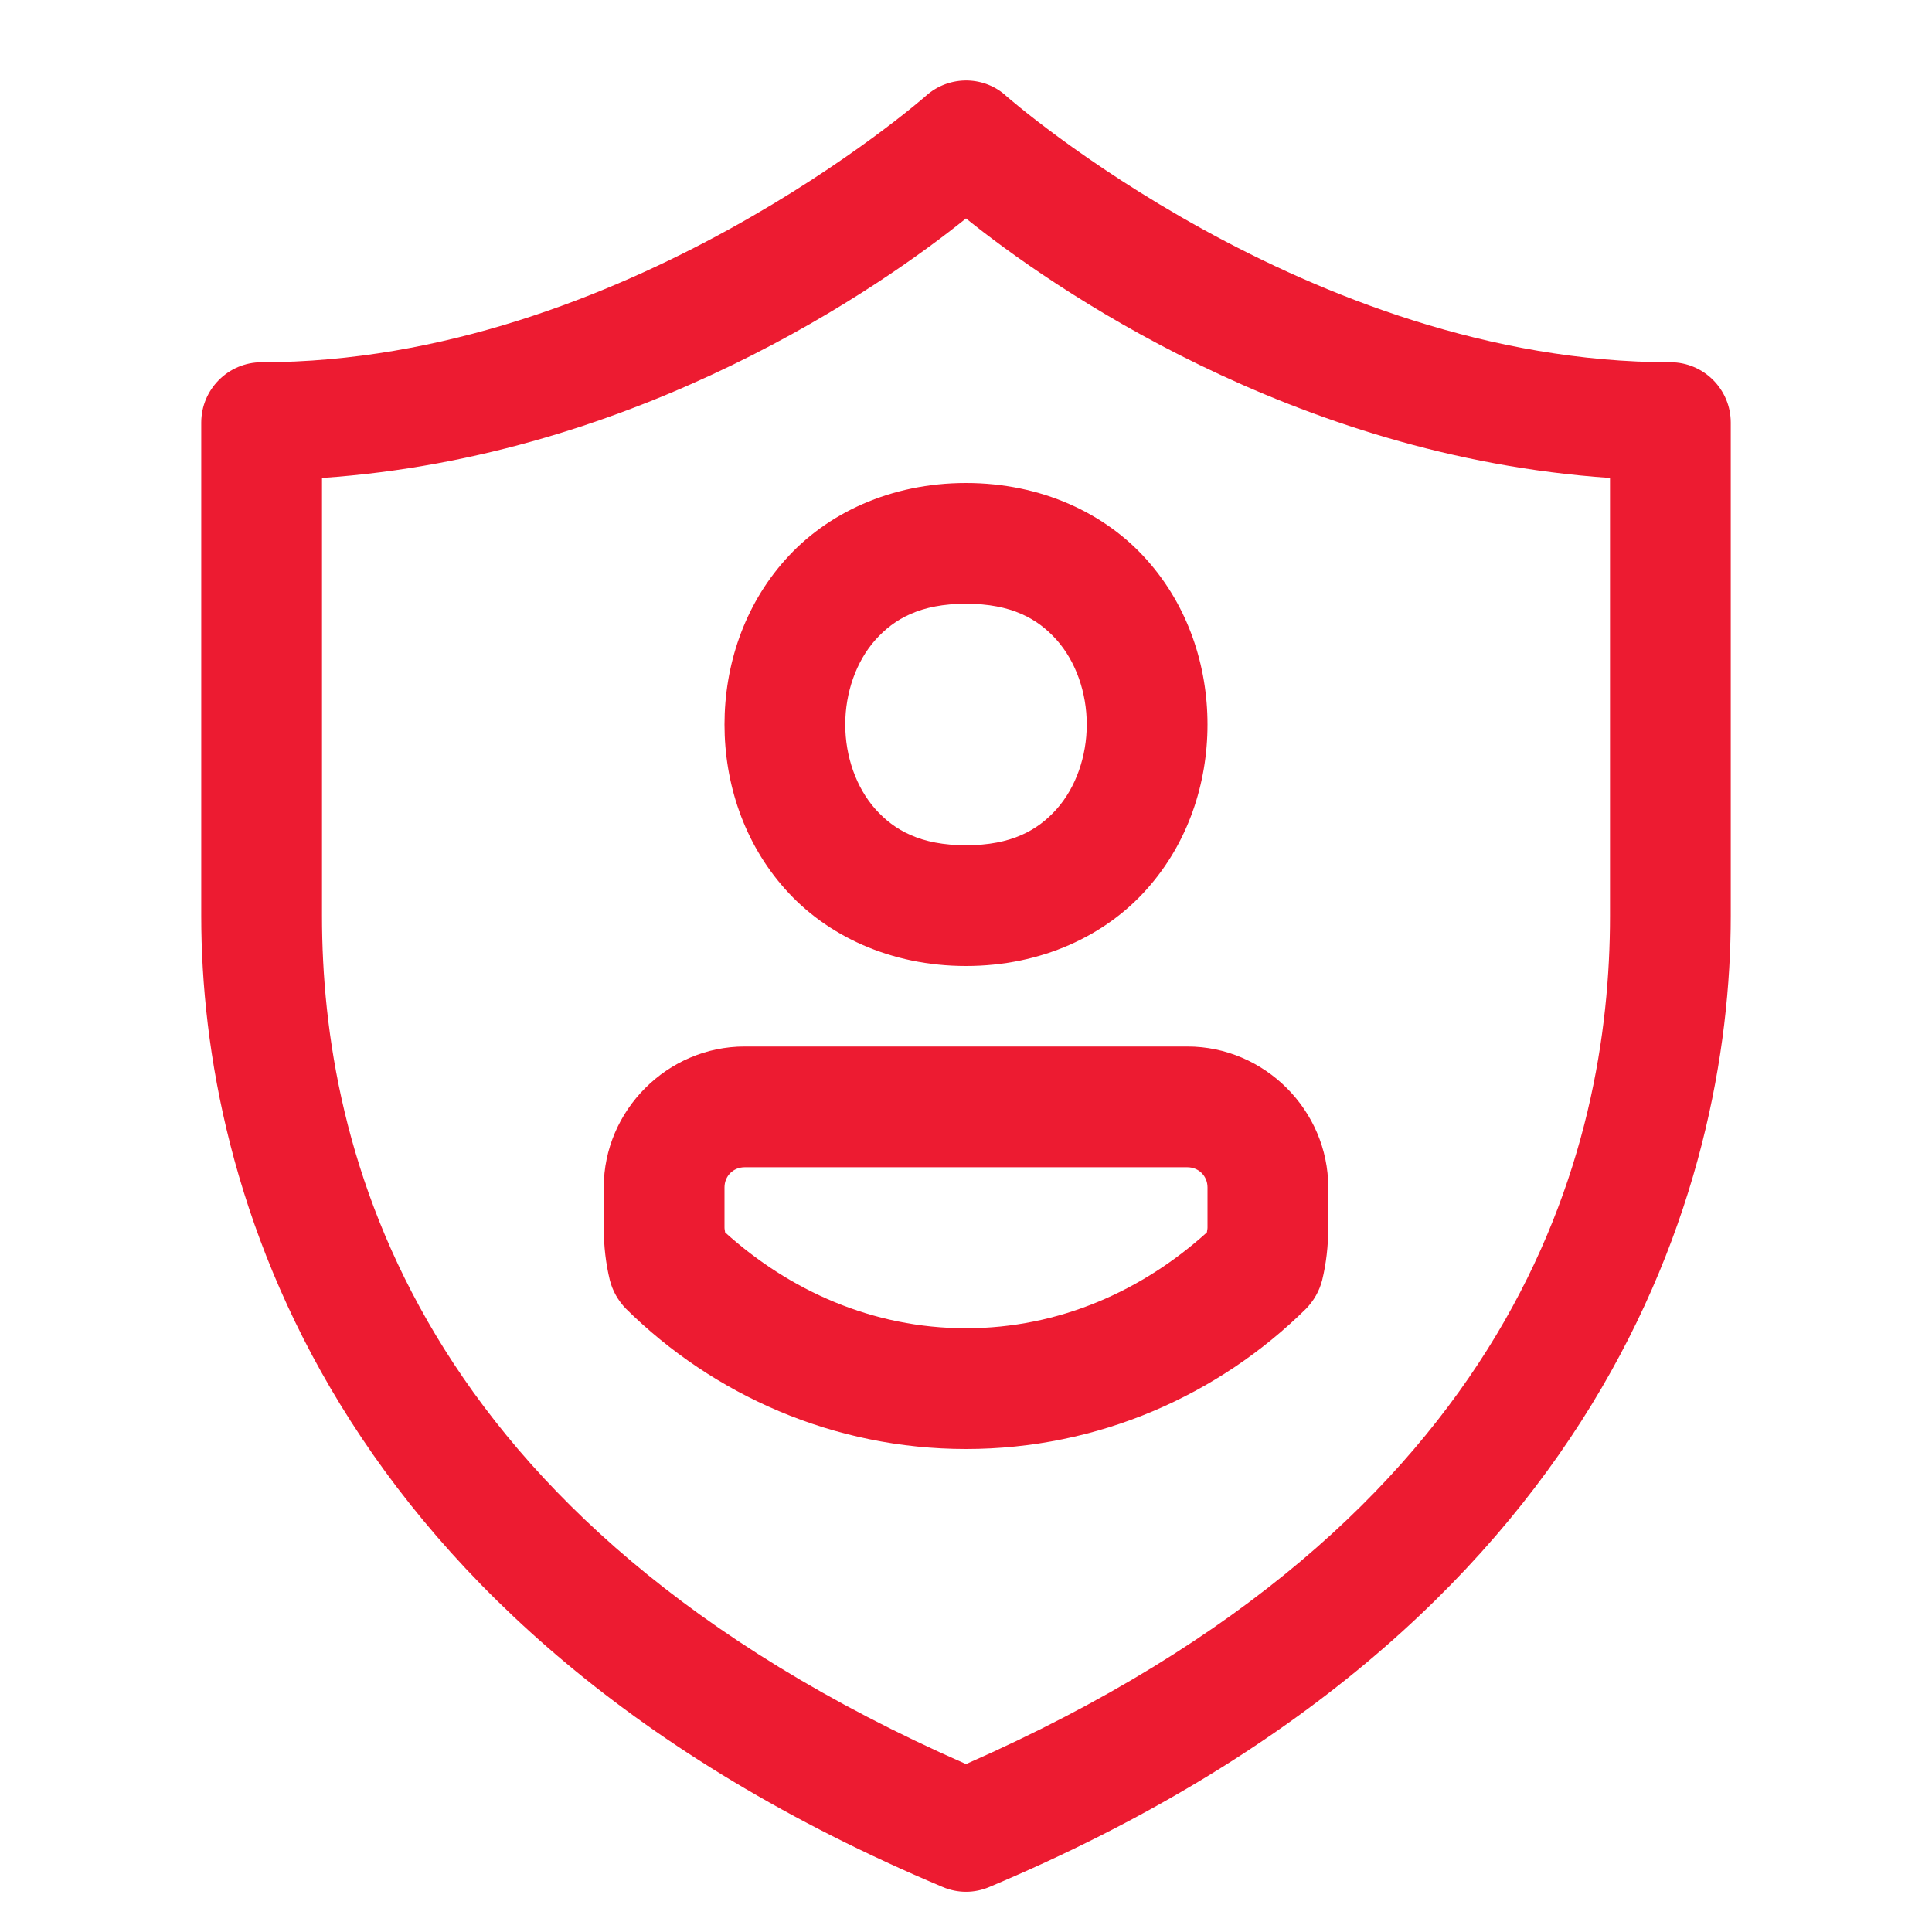 <?xml version="1.0" encoding="UTF-8"?>
<svg xmlns="http://www.w3.org/2000/svg" xmlns:xlink="http://www.w3.org/1999/xlink" viewBox="0 0 36 36" width="36px" height="36px">
<g id="surface196361686">
<path style=" stroke:none;fill-rule:nonzero;fill:rgb(92.941%,10.588%,19.216%);fill-opacity:1;" d="M 18.035 1.5 C 17.746 1.492 17.465 1.594 17.25 1.789 C 17.25 1.789 11.617 6.75 4.875 6.75 C 4.254 6.75 3.75 7.254 3.75 7.875 L 3.75 17.07 C 3.75 22.078 6.066 30.32 17.562 35.16 C 17.844 35.281 18.156 35.281 18.438 35.16 C 29.934 30.32 32.25 22.078 32.25 17.07 L 32.25 7.875 C 32.25 7.254 31.746 6.75 31.125 6.75 C 24.383 6.75 18.75 1.789 18.75 1.789 C 18.555 1.609 18.301 1.508 18.035 1.5 Z M 18 4.07 C 19.547 5.316 24.082 8.504 30 8.906 L 30 17.07 C 30 21.375 28.344 28.324 18 32.871 C 7.656 28.324 6 21.375 6 17.07 L 6 8.906 C 11.918 8.504 16.453 5.316 18 4.07 Z M 18 9 C 16.594 9 15.398 9.566 14.629 10.434 C 13.859 11.297 13.5 12.406 13.5 13.5 C 13.5 14.594 13.859 15.703 14.629 16.566 C 15.398 17.434 16.594 18 18 18 C 19.406 18 20.602 17.434 21.371 16.566 C 22.141 15.703 22.5 14.594 22.5 13.5 C 22.5 12.406 22.141 11.297 21.371 10.434 C 20.602 9.566 19.406 9 18 9 Z M 18 11.25 C 18.844 11.25 19.336 11.527 19.691 11.926 C 20.047 12.328 20.25 12.906 20.25 13.5 C 20.25 14.094 20.047 14.672 19.691 15.074 C 19.336 15.473 18.844 15.75 18 15.75 C 17.156 15.75 16.664 15.473 16.309 15.074 C 15.953 14.672 15.75 14.094 15.75 13.5 C 15.75 12.906 15.953 12.328 16.309 11.926 C 16.664 11.527 17.156 11.25 18 11.25 Z M 13.875 19.5 C 12.438 19.5 11.25 20.688 11.25 22.125 L 11.25 22.875 C 11.25 23.219 11.289 23.547 11.363 23.852 C 11.414 24.055 11.52 24.238 11.664 24.387 C 13.293 25.996 15.535 27 18 27 C 20.465 27 22.707 25.996 24.336 24.387 C 24.48 24.238 24.586 24.055 24.637 23.852 C 24.711 23.547 24.75 23.219 24.75 22.875 L 24.75 22.125 C 24.75 20.688 23.562 19.5 22.125 19.5 Z M 13.875 21.75 L 22.125 21.75 C 22.336 21.75 22.5 21.914 22.5 22.125 L 22.5 22.875 C 22.5 22.906 22.492 22.93 22.488 22.965 C 21.289 24.047 19.742 24.75 18 24.75 C 16.258 24.75 14.711 24.047 13.512 22.965 C 13.508 22.93 13.5 22.906 13.5 22.875 L 13.5 22.125 C 13.5 21.914 13.664 21.75 13.875 21.75 Z M 13.875 21.75 "/>
</g>
</svg>
